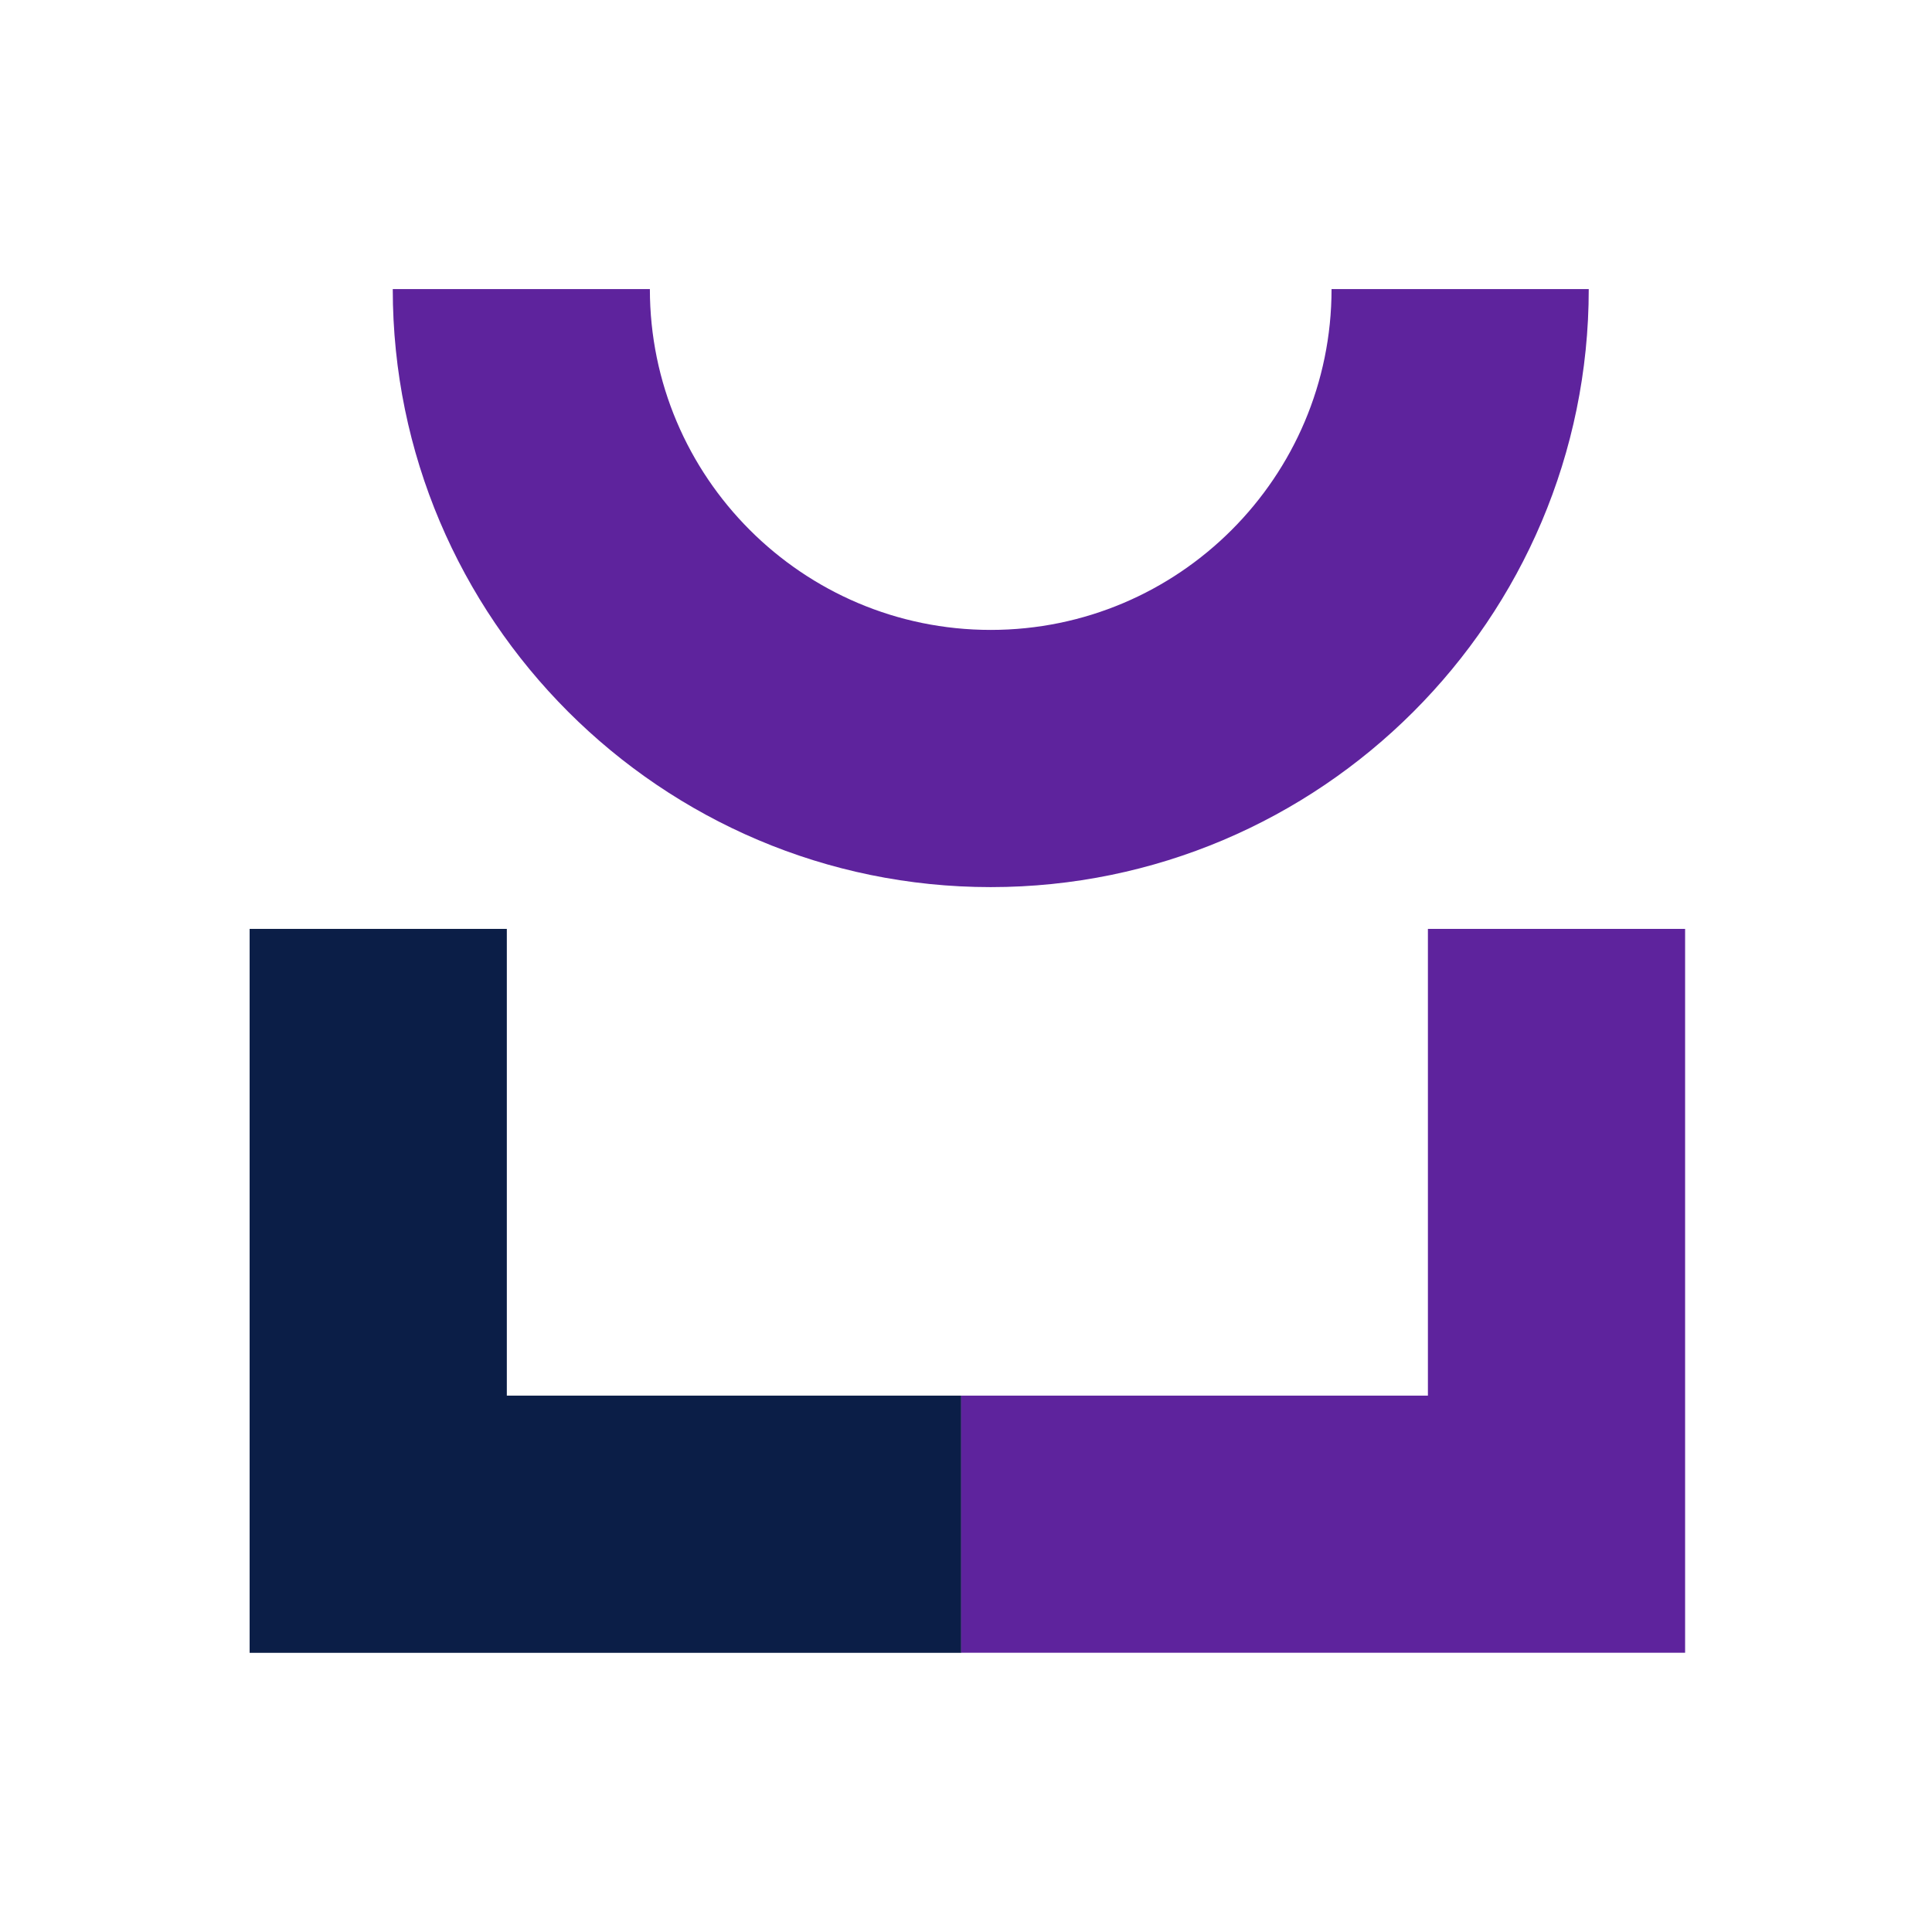<svg width="24" height="24" viewBox="0 0 24 24" fill="none" xmlns="http://www.w3.org/2000/svg">
<path d="M12.307 11.02C8.212 11.02 4.879 7.686 4.879 3.591H8.073C8.073 5.926 9.972 7.825 12.307 7.825C14.642 7.825 16.541 5.926 16.541 3.591H19.736C19.736 7.689 16.402 11.02 12.307 11.02Z" fill="#5E239D"/>
<path d="M11.941 20.532H3.101V11.539H6.296V17.337H11.941V20.532Z" fill="#0B1E47"/>
<path d="M20.933 20.531H11.94V17.337H17.738V11.539H20.933V20.531Z" fill="#5E239D"/>
</svg>
